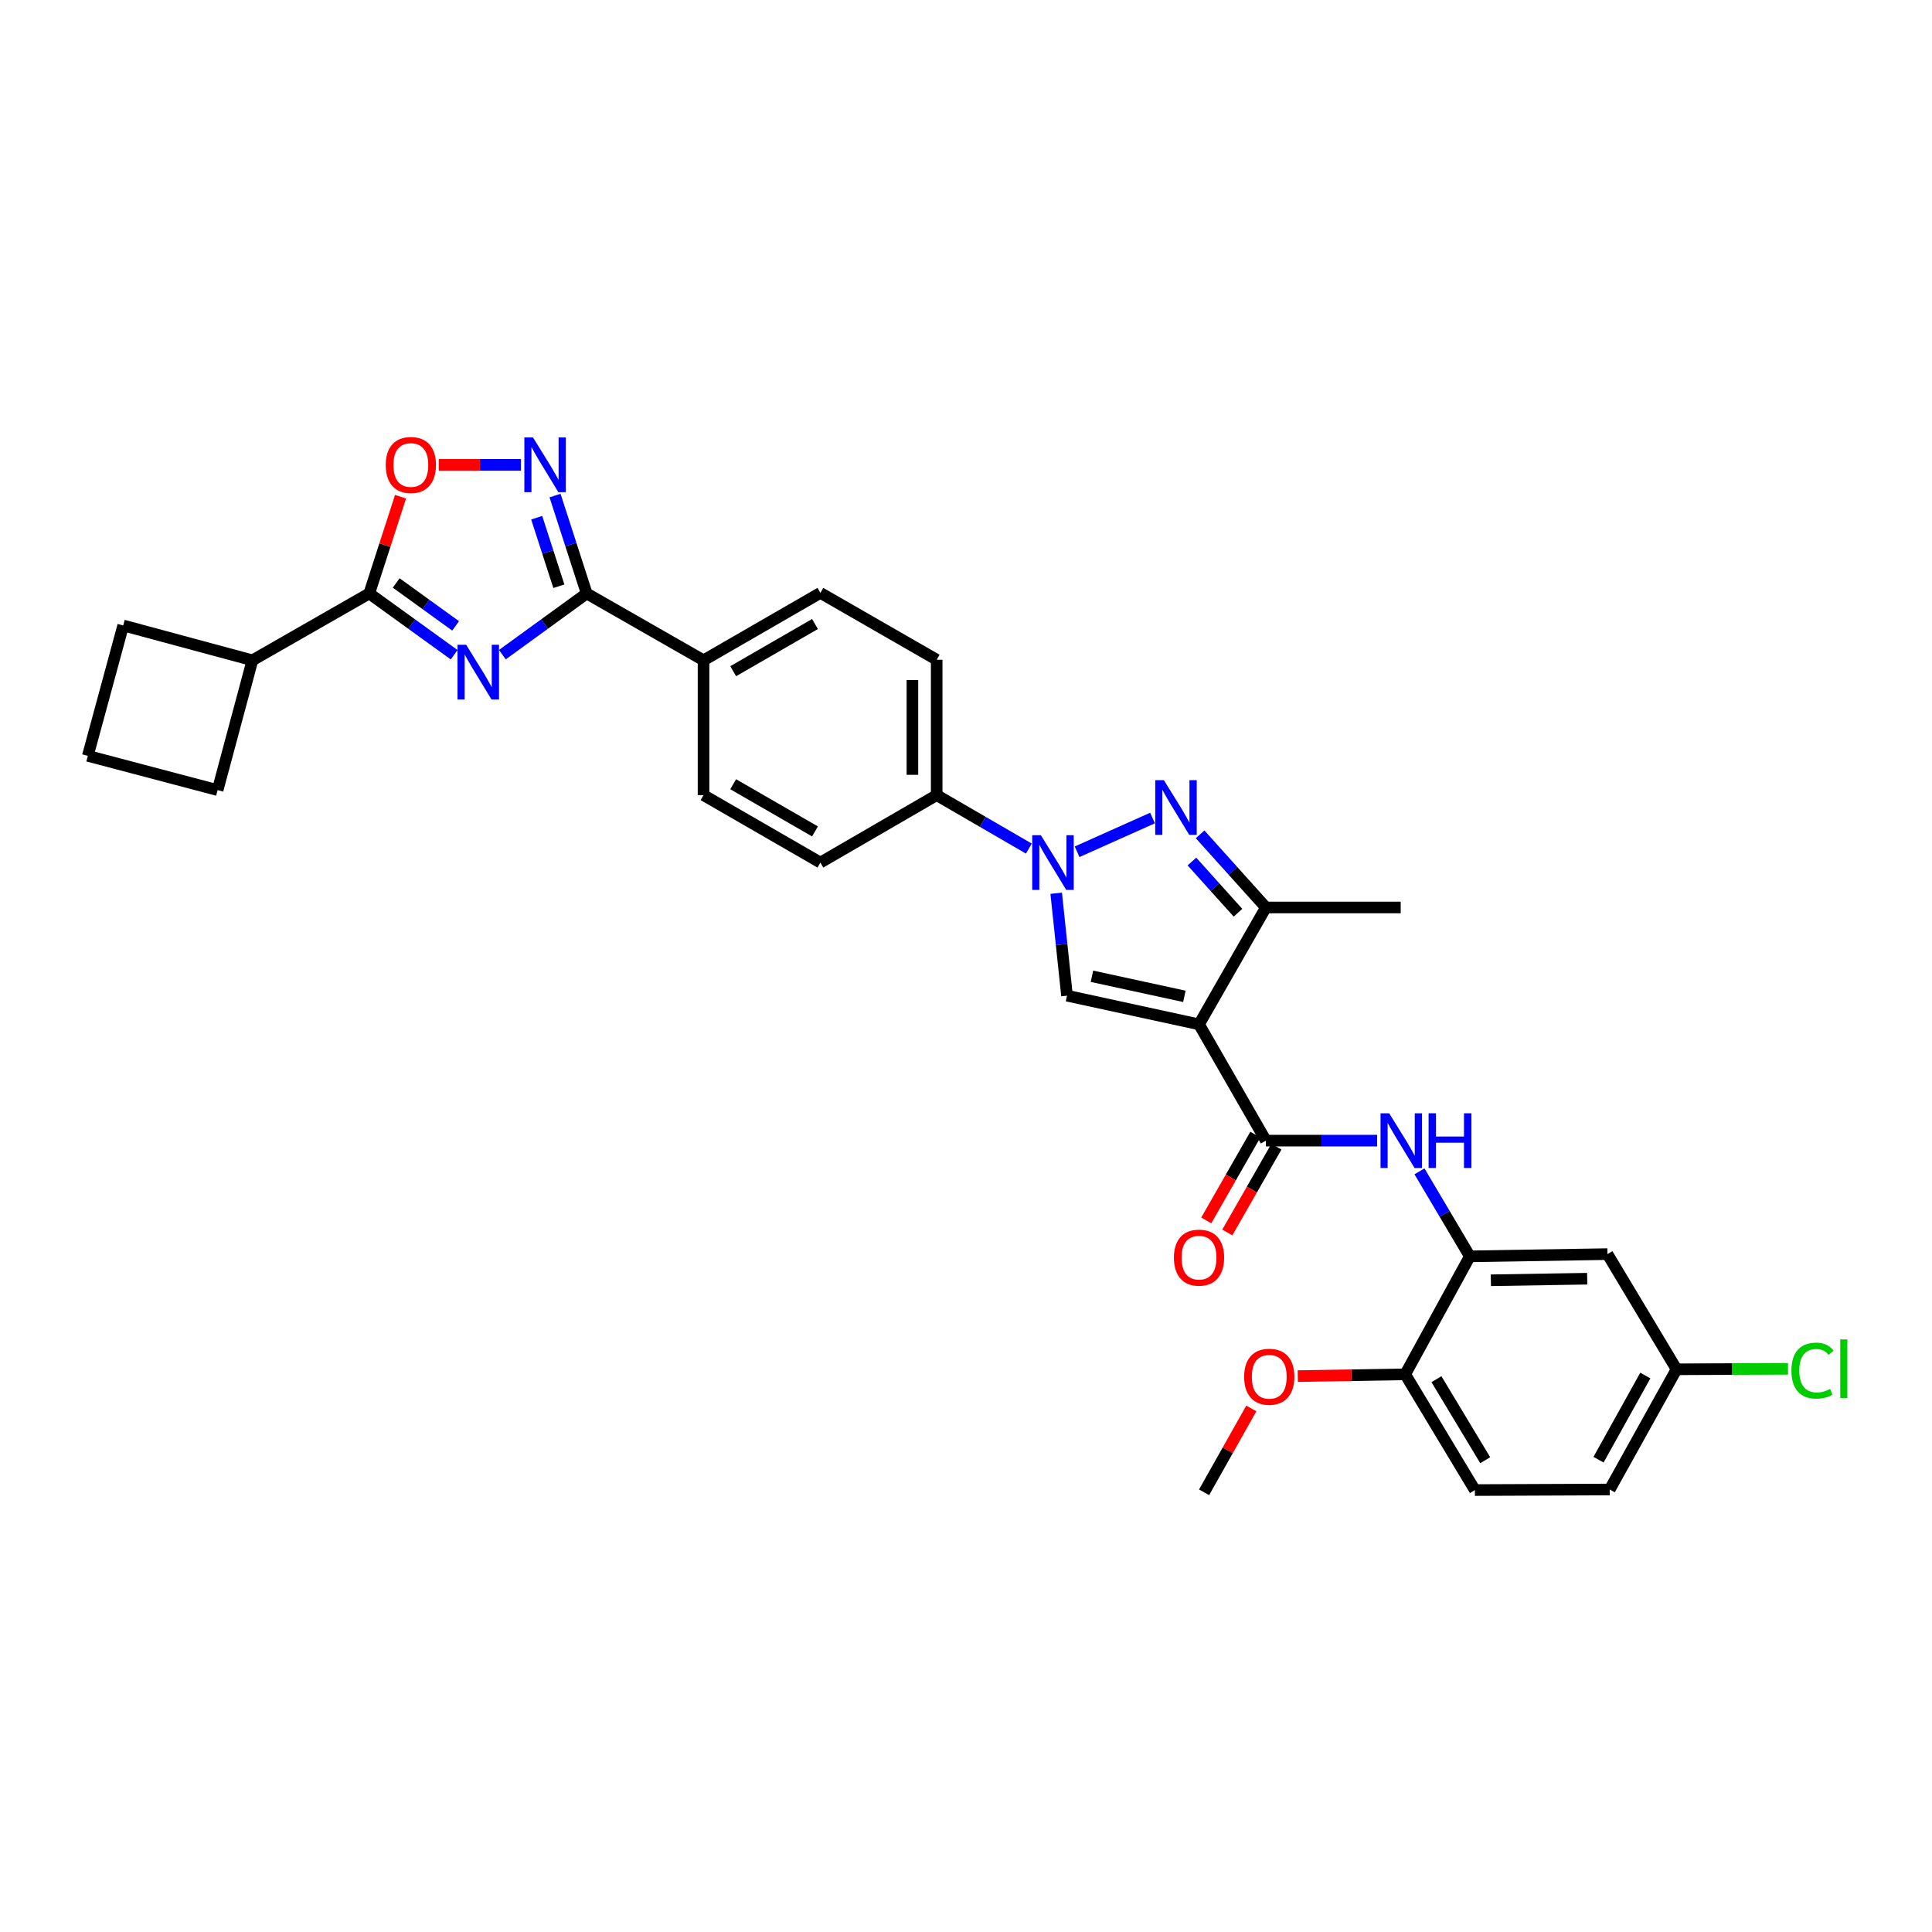 <?xml version='1.0' encoding='iso-8859-1'?>
<svg version='1.1' baseProfile='full'
              xmlns='http://www.w3.org/2000/svg'
                      xmlns:rdkit='http://www.rdkit.org/xml'
                      xmlns:xlink='http://www.w3.org/1999/xlink'
                  xml:space='preserve'
width='1000px' height='1000px' viewBox='0 0 1000 1000'>
<!-- END OF HEADER -->
<rect style='opacity:1.0;fill:#FFFFFF;stroke:none' width='1000' height='1000' x='0' y='0'> </rect>
<path class='bond-3' d='M 620.613,530.202 L 552.283,515.361' style='fill:none;fill-rule:evenodd;stroke:#000000;stroke-width:6px;stroke-linecap:butt;stroke-linejoin:miter;stroke-opacity:1' />
<path class='bond-3' d='M 613.03,515.703 L 565.198,505.314' style='fill:none;fill-rule:evenodd;stroke:#000000;stroke-width:6px;stroke-linecap:butt;stroke-linejoin:miter;stroke-opacity:1' />
<path class='bond-5' d='M 620.613,530.202 L 655.222,590.39' style='fill:none;fill-rule:evenodd;stroke:#000000;stroke-width:6px;stroke-linecap:butt;stroke-linejoin:miter;stroke-opacity:1' />
<path class='bond-8' d='M 620.613,530.202 L 655.222,469.708' style='fill:none;fill-rule:evenodd;stroke:#000000;stroke-width:6px;stroke-linecap:butt;stroke-linejoin:miter;stroke-opacity:1' />
<path class='bond-0' d='M 260.023,338.848 L 281.846,323.008' style='fill:none;fill-rule:evenodd;stroke:#0000FF;stroke-width:6px;stroke-linecap:butt;stroke-linejoin:miter;stroke-opacity:1' />
<path class='bond-0' d='M 281.846,323.008 L 303.669,307.168' style='fill:none;fill-rule:evenodd;stroke:#000000;stroke-width:6px;stroke-linecap:butt;stroke-linejoin:miter;stroke-opacity:1' />
<path class='bond-6' d='M 235.07,338.892 L 213.1,323.03' style='fill:none;fill-rule:evenodd;stroke:#0000FF;stroke-width:6px;stroke-linecap:butt;stroke-linejoin:miter;stroke-opacity:1' />
<path class='bond-6' d='M 213.1,323.03 L 191.13,307.168' style='fill:none;fill-rule:evenodd;stroke:#000000;stroke-width:6px;stroke-linecap:butt;stroke-linejoin:miter;stroke-opacity:1' />
<path class='bond-6' d='M 235.831,323.951 L 220.452,312.847' style='fill:none;fill-rule:evenodd;stroke:#0000FF;stroke-width:6px;stroke-linecap:butt;stroke-linejoin:miter;stroke-opacity:1' />
<path class='bond-6' d='M 220.452,312.847 L 205.073,301.744' style='fill:none;fill-rule:evenodd;stroke:#000000;stroke-width:6px;stroke-linecap:butt;stroke-linejoin:miter;stroke-opacity:1' />
<path class='bond-1' d='M 546.69,462.351 L 549.486,488.856' style='fill:none;fill-rule:evenodd;stroke:#0000FF;stroke-width:6px;stroke-linecap:butt;stroke-linejoin:miter;stroke-opacity:1' />
<path class='bond-1' d='M 549.486,488.856 L 552.283,515.361' style='fill:none;fill-rule:evenodd;stroke:#000000;stroke-width:6px;stroke-linecap:butt;stroke-linejoin:miter;stroke-opacity:1' />
<path class='bond-12' d='M 532.533,439.223 L 508.679,425.39' style='fill:none;fill-rule:evenodd;stroke:#0000FF;stroke-width:6px;stroke-linecap:butt;stroke-linejoin:miter;stroke-opacity:1' />
<path class='bond-12' d='M 508.679,425.39 L 484.825,411.558' style='fill:none;fill-rule:evenodd;stroke:#000000;stroke-width:6px;stroke-linecap:butt;stroke-linejoin:miter;stroke-opacity:1' />
<path class='bond-32' d='M 557.497,440.875 L 596.547,423.408' style='fill:none;fill-rule:evenodd;stroke:#0000FF;stroke-width:6px;stroke-linecap:butt;stroke-linejoin:miter;stroke-opacity:1' />
<path class='bond-2' d='M 621.169,431.851 L 638.195,450.779' style='fill:none;fill-rule:evenodd;stroke:#0000FF;stroke-width:6px;stroke-linecap:butt;stroke-linejoin:miter;stroke-opacity:1' />
<path class='bond-2' d='M 638.195,450.779 L 655.222,469.708' style='fill:none;fill-rule:evenodd;stroke:#000000;stroke-width:6px;stroke-linecap:butt;stroke-linejoin:miter;stroke-opacity:1' />
<path class='bond-2' d='M 616.939,445.929 L 628.858,459.179' style='fill:none;fill-rule:evenodd;stroke:#0000FF;stroke-width:6px;stroke-linecap:butt;stroke-linejoin:miter;stroke-opacity:1' />
<path class='bond-2' d='M 628.858,459.179 L 640.776,472.429' style='fill:none;fill-rule:evenodd;stroke:#000000;stroke-width:6px;stroke-linecap:butt;stroke-linejoin:miter;stroke-opacity:1' />
<path class='bond-4' d='M 303.669,307.168 L 364.15,341.776' style='fill:none;fill-rule:evenodd;stroke:#000000;stroke-width:6px;stroke-linecap:butt;stroke-linejoin:miter;stroke-opacity:1' />
<path class='bond-7' d='M 303.669,307.168 L 295.479,281.837' style='fill:none;fill-rule:evenodd;stroke:#000000;stroke-width:6px;stroke-linecap:butt;stroke-linejoin:miter;stroke-opacity:1' />
<path class='bond-7' d='M 295.479,281.837 L 287.288,256.505' style='fill:none;fill-rule:evenodd;stroke:#0000FF;stroke-width:6px;stroke-linecap:butt;stroke-linejoin:miter;stroke-opacity:1' />
<path class='bond-7' d='M 289.262,303.433 L 283.528,285.701' style='fill:none;fill-rule:evenodd;stroke:#000000;stroke-width:6px;stroke-linecap:butt;stroke-linejoin:miter;stroke-opacity:1' />
<path class='bond-7' d='M 283.528,285.701 L 277.795,267.969' style='fill:none;fill-rule:evenodd;stroke:#0000FF;stroke-width:6px;stroke-linecap:butt;stroke-linejoin:miter;stroke-opacity:1' />
<path class='bond-10' d='M 655.222,590.39 L 684.013,590.39' style='fill:none;fill-rule:evenodd;stroke:#000000;stroke-width:6px;stroke-linecap:butt;stroke-linejoin:miter;stroke-opacity:1' />
<path class='bond-10' d='M 684.013,590.39 L 712.804,590.39' style='fill:none;fill-rule:evenodd;stroke:#0000FF;stroke-width:6px;stroke-linecap:butt;stroke-linejoin:miter;stroke-opacity:1' />
<path class='bond-15' d='M 649.771,587.271 L 637.063,609.48' style='fill:none;fill-rule:evenodd;stroke:#000000;stroke-width:6px;stroke-linecap:butt;stroke-linejoin:miter;stroke-opacity:1' />
<path class='bond-15' d='M 637.063,609.48 L 624.354,631.69' style='fill:none;fill-rule:evenodd;stroke:#FF0000;stroke-width:6px;stroke-linecap:butt;stroke-linejoin:miter;stroke-opacity:1' />
<path class='bond-15' d='M 660.672,593.509 L 647.964,615.718' style='fill:none;fill-rule:evenodd;stroke:#000000;stroke-width:6px;stroke-linecap:butt;stroke-linejoin:miter;stroke-opacity:1' />
<path class='bond-15' d='M 647.964,615.718 L 635.255,637.927' style='fill:none;fill-rule:evenodd;stroke:#FF0000;stroke-width:6px;stroke-linecap:butt;stroke-linejoin:miter;stroke-opacity:1' />
<path class='bond-17' d='M 191.13,307.168 L 130.649,341.776' style='fill:none;fill-rule:evenodd;stroke:#000000;stroke-width:6px;stroke-linecap:butt;stroke-linejoin:miter;stroke-opacity:1' />
<path class='bond-35' d='M 191.13,307.168 L 199.224,282.137' style='fill:none;fill-rule:evenodd;stroke:#000000;stroke-width:6px;stroke-linecap:butt;stroke-linejoin:miter;stroke-opacity:1' />
<path class='bond-35' d='M 199.224,282.137 L 207.317,257.105' style='fill:none;fill-rule:evenodd;stroke:#FF0000;stroke-width:6px;stroke-linecap:butt;stroke-linejoin:miter;stroke-opacity:1' />
<path class='bond-9' d='M 269.667,240.596 L 248.374,240.596' style='fill:none;fill-rule:evenodd;stroke:#0000FF;stroke-width:6px;stroke-linecap:butt;stroke-linejoin:miter;stroke-opacity:1' />
<path class='bond-9' d='M 248.374,240.596 L 227.081,240.596' style='fill:none;fill-rule:evenodd;stroke:#FF0000;stroke-width:6px;stroke-linecap:butt;stroke-linejoin:miter;stroke-opacity:1' />
<path class='bond-27' d='M 655.222,469.708 L 725.003,469.708' style='fill:none;fill-rule:evenodd;stroke:#000000;stroke-width:6px;stroke-linecap:butt;stroke-linejoin:miter;stroke-opacity:1' />
<path class='bond-11' d='M 734.717,606.29 L 747.75,628.288' style='fill:none;fill-rule:evenodd;stroke:#0000FF;stroke-width:6px;stroke-linecap:butt;stroke-linejoin:miter;stroke-opacity:1' />
<path class='bond-11' d='M 747.75,628.288 L 760.784,650.285' style='fill:none;fill-rule:evenodd;stroke:#000000;stroke-width:6px;stroke-linecap:butt;stroke-linejoin:miter;stroke-opacity:1' />
<path class='bond-13' d='M 760.784,650.285 L 832.017,649.126' style='fill:none;fill-rule:evenodd;stroke:#000000;stroke-width:6px;stroke-linecap:butt;stroke-linejoin:miter;stroke-opacity:1' />
<path class='bond-13' d='M 771.673,662.669 L 821.536,661.858' style='fill:none;fill-rule:evenodd;stroke:#000000;stroke-width:6px;stroke-linecap:butt;stroke-linejoin:miter;stroke-opacity:1' />
<path class='bond-16' d='M 760.784,650.285 L 727.334,711.351' style='fill:none;fill-rule:evenodd;stroke:#000000;stroke-width:6px;stroke-linecap:butt;stroke-linejoin:miter;stroke-opacity:1' />
<path class='bond-18' d='M 484.825,411.558 L 484.825,341.483' style='fill:none;fill-rule:evenodd;stroke:#000000;stroke-width:6px;stroke-linecap:butt;stroke-linejoin:miter;stroke-opacity:1' />
<path class='bond-18' d='M 472.266,401.047 L 472.266,351.994' style='fill:none;fill-rule:evenodd;stroke:#000000;stroke-width:6px;stroke-linecap:butt;stroke-linejoin:miter;stroke-opacity:1' />
<path class='bond-19' d='M 484.825,411.558 L 424.631,446.459' style='fill:none;fill-rule:evenodd;stroke:#000000;stroke-width:6px;stroke-linecap:butt;stroke-linejoin:miter;stroke-opacity:1' />
<path class='bond-23' d='M 832.017,649.126 L 867.783,708.742' style='fill:none;fill-rule:evenodd;stroke:#000000;stroke-width:6px;stroke-linecap:butt;stroke-linejoin:miter;stroke-opacity:1' />
<path class='bond-14' d='M 364.15,341.776 L 364.15,411.558' style='fill:none;fill-rule:evenodd;stroke:#000000;stroke-width:6px;stroke-linecap:butt;stroke-linejoin:miter;stroke-opacity:1' />
<path class='bond-33' d='M 364.15,341.776 L 424.631,306.875' style='fill:none;fill-rule:evenodd;stroke:#000000;stroke-width:6px;stroke-linecap:butt;stroke-linejoin:miter;stroke-opacity:1' />
<path class='bond-33' d='M 379.499,347.419 L 421.836,322.988' style='fill:none;fill-rule:evenodd;stroke:#000000;stroke-width:6px;stroke-linecap:butt;stroke-linejoin:miter;stroke-opacity:1' />
<path class='bond-22' d='M 727.334,711.351 L 763.393,771.26' style='fill:none;fill-rule:evenodd;stroke:#000000;stroke-width:6px;stroke-linecap:butt;stroke-linejoin:miter;stroke-opacity:1' />
<path class='bond-22' d='M 743.503,713.861 L 768.745,755.797' style='fill:none;fill-rule:evenodd;stroke:#000000;stroke-width:6px;stroke-linecap:butt;stroke-linejoin:miter;stroke-opacity:1' />
<path class='bond-26' d='M 727.334,711.351 L 699.53,711.814' style='fill:none;fill-rule:evenodd;stroke:#000000;stroke-width:6px;stroke-linecap:butt;stroke-linejoin:miter;stroke-opacity:1' />
<path class='bond-26' d='M 699.53,711.814 L 671.725,712.278' style='fill:none;fill-rule:evenodd;stroke:#FF0000;stroke-width:6px;stroke-linecap:butt;stroke-linejoin:miter;stroke-opacity:1' />
<path class='bond-29' d='M 130.649,341.776 L 112.634,408.955' style='fill:none;fill-rule:evenodd;stroke:#000000;stroke-width:6px;stroke-linecap:butt;stroke-linejoin:miter;stroke-opacity:1' />
<path class='bond-30' d='M 130.649,341.776 L 63.77,323.739' style='fill:none;fill-rule:evenodd;stroke:#000000;stroke-width:6px;stroke-linecap:butt;stroke-linejoin:miter;stroke-opacity:1' />
<path class='bond-20' d='M 484.825,341.483 L 424.631,306.875' style='fill:none;fill-rule:evenodd;stroke:#000000;stroke-width:6px;stroke-linecap:butt;stroke-linejoin:miter;stroke-opacity:1' />
<path class='bond-21' d='M 424.631,446.459 L 364.15,411.558' style='fill:none;fill-rule:evenodd;stroke:#000000;stroke-width:6px;stroke-linecap:butt;stroke-linejoin:miter;stroke-opacity:1' />
<path class='bond-21' d='M 421.836,430.346 L 379.499,405.915' style='fill:none;fill-rule:evenodd;stroke:#000000;stroke-width:6px;stroke-linecap:butt;stroke-linejoin:miter;stroke-opacity:1' />
<path class='bond-24' d='M 763.393,771.26 L 833.189,770.967' style='fill:none;fill-rule:evenodd;stroke:#000000;stroke-width:6px;stroke-linecap:butt;stroke-linejoin:miter;stroke-opacity:1' />
<path class='bond-25' d='M 867.783,708.742 L 896.627,708.622' style='fill:none;fill-rule:evenodd;stroke:#000000;stroke-width:6px;stroke-linecap:butt;stroke-linejoin:miter;stroke-opacity:1' />
<path class='bond-25' d='M 896.627,708.622 L 925.471,708.501' style='fill:none;fill-rule:evenodd;stroke:#00CC00;stroke-width:6px;stroke-linecap:butt;stroke-linejoin:miter;stroke-opacity:1' />
<path class='bond-34' d='M 867.783,708.742 L 833.189,770.967' style='fill:none;fill-rule:evenodd;stroke:#000000;stroke-width:6px;stroke-linecap:butt;stroke-linejoin:miter;stroke-opacity:1' />
<path class='bond-34' d='M 851.617,711.973 L 827.401,755.53' style='fill:none;fill-rule:evenodd;stroke:#000000;stroke-width:6px;stroke-linecap:butt;stroke-linejoin:miter;stroke-opacity:1' />
<path class='bond-31' d='M 647.686,729.002 L 635.462,750.71' style='fill:none;fill-rule:evenodd;stroke:#FF0000;stroke-width:6px;stroke-linecap:butt;stroke-linejoin:miter;stroke-opacity:1' />
<path class='bond-31' d='M 635.462,750.71 L 623.237,772.418' style='fill:none;fill-rule:evenodd;stroke:#000000;stroke-width:6px;stroke-linecap:butt;stroke-linejoin:miter;stroke-opacity:1' />
<path class='bond-28' d='M 45.455,391.225 L 63.77,323.739' style='fill:none;fill-rule:evenodd;stroke:#000000;stroke-width:6px;stroke-linecap:butt;stroke-linejoin:miter;stroke-opacity:1' />
<path class='bond-36' d='M 45.455,391.225 L 112.634,408.955' style='fill:none;fill-rule:evenodd;stroke:#000000;stroke-width:6px;stroke-linecap:butt;stroke-linejoin:miter;stroke-opacity:1' />
<path  class='atom-1' d='M 241.29 333.742
L 250.57 348.742
Q 251.49 350.222, 252.97 352.902
Q 254.45 355.582, 254.53 355.742
L 254.53 333.742
L 258.29 333.742
L 258.29 362.062
L 254.41 362.062
L 244.45 345.662
Q 243.29 343.742, 242.05 341.542
Q 240.85 339.342, 240.49 338.662
L 240.49 362.062
L 236.81 362.062
L 236.81 333.742
L 241.29 333.742
' fill='#0000FF'/>
<path  class='atom-2' d='M 538.753 432.299
L 548.033 447.299
Q 548.953 448.779, 550.433 451.459
Q 551.913 454.139, 551.993 454.299
L 551.993 432.299
L 555.753 432.299
L 555.753 460.619
L 551.873 460.619
L 541.913 444.219
Q 540.753 442.299, 539.513 440.099
Q 538.313 437.899, 537.953 437.219
L 537.953 460.619
L 534.273 460.619
L 534.273 432.299
L 538.753 432.299
' fill='#0000FF'/>
<path  class='atom-3' d='M 602.429 403.817
L 611.709 418.817
Q 612.629 420.297, 614.109 422.977
Q 615.589 425.657, 615.669 425.817
L 615.669 403.817
L 619.429 403.817
L 619.429 432.137
L 615.549 432.137
L 605.589 415.737
Q 604.429 413.817, 603.189 411.617
Q 601.989 409.417, 601.629 408.737
L 601.629 432.137
L 597.949 432.137
L 597.949 403.817
L 602.429 403.817
' fill='#0000FF'/>
<path  class='atom-8' d='M 275.884 226.436
L 285.164 241.436
Q 286.084 242.916, 287.564 245.596
Q 289.044 248.276, 289.124 248.436
L 289.124 226.436
L 292.884 226.436
L 292.884 254.756
L 289.004 254.756
L 279.044 238.356
Q 277.884 236.436, 276.644 234.236
Q 275.444 232.036, 275.084 231.356
L 275.084 254.756
L 271.404 254.756
L 271.404 226.436
L 275.884 226.436
' fill='#0000FF'/>
<path  class='atom-10' d='M 199.655 240.676
Q 199.655 233.876, 203.015 230.076
Q 206.375 226.276, 212.655 226.276
Q 218.935 226.276, 222.295 230.076
Q 225.655 233.876, 225.655 240.676
Q 225.655 247.556, 222.255 251.476
Q 218.855 255.356, 212.655 255.356
Q 206.415 255.356, 203.015 251.476
Q 199.655 247.596, 199.655 240.676
M 212.655 252.156
Q 216.975 252.156, 219.295 249.276
Q 221.655 246.356, 221.655 240.676
Q 221.655 235.116, 219.295 232.316
Q 216.975 229.476, 212.655 229.476
Q 208.335 229.476, 205.975 232.276
Q 203.655 235.076, 203.655 240.676
Q 203.655 246.396, 205.975 249.276
Q 208.335 252.156, 212.655 252.156
' fill='#FF0000'/>
<path  class='atom-11' d='M 719.036 576.23
L 728.316 591.23
Q 729.236 592.71, 730.716 595.39
Q 732.196 598.07, 732.276 598.23
L 732.276 576.23
L 736.036 576.23
L 736.036 604.55
L 732.156 604.55
L 722.196 588.15
Q 721.036 586.23, 719.796 584.03
Q 718.596 581.83, 718.236 581.15
L 718.236 604.55
L 714.556 604.55
L 714.556 576.23
L 719.036 576.23
' fill='#0000FF'/>
<path  class='atom-11' d='M 739.436 576.23
L 743.276 576.23
L 743.276 588.27
L 757.756 588.27
L 757.756 576.23
L 761.596 576.23
L 761.596 604.55
L 757.756 604.55
L 757.756 591.47
L 743.276 591.47
L 743.276 604.55
L 739.436 604.55
L 739.436 576.23
' fill='#0000FF'/>
<path  class='atom-16' d='M 607.613 650.951
Q 607.613 644.151, 610.973 640.351
Q 614.333 636.551, 620.613 636.551
Q 626.893 636.551, 630.253 640.351
Q 633.613 644.151, 633.613 650.951
Q 633.613 657.831, 630.213 661.751
Q 626.813 665.631, 620.613 665.631
Q 614.373 665.631, 610.973 661.751
Q 607.613 657.871, 607.613 650.951
M 620.613 662.431
Q 624.933 662.431, 627.253 659.551
Q 629.613 656.631, 629.613 650.951
Q 629.613 645.391, 627.253 642.591
Q 624.933 639.751, 620.613 639.751
Q 616.293 639.751, 613.933 642.551
Q 611.613 645.351, 611.613 650.951
Q 611.613 656.671, 613.933 659.551
Q 616.293 662.431, 620.613 662.431
' fill='#FF0000'/>
<path  class='atom-26' d='M 927.231 709.429
Q 927.231 702.389, 930.511 698.709
Q 933.831 694.989, 940.111 694.989
Q 945.951 694.989, 949.071 699.109
L 946.431 701.269
Q 944.151 698.269, 940.111 698.269
Q 935.831 698.269, 933.551 701.149
Q 931.311 703.989, 931.311 709.429
Q 931.311 715.029, 933.631 717.909
Q 935.991 720.789, 940.551 720.789
Q 943.671 720.789, 947.311 718.909
L 948.431 721.909
Q 946.951 722.869, 944.711 723.429
Q 942.471 723.989, 939.991 723.989
Q 933.831 723.989, 930.511 720.229
Q 927.231 716.469, 927.231 709.429
' fill='#00CC00'/>
<path  class='atom-26' d='M 952.511 693.269
L 956.191 693.269
L 956.191 723.629
L 952.511 723.629
L 952.511 693.269
' fill='#00CC00'/>
<path  class='atom-27' d='M 643.966 712.603
Q 643.966 705.803, 647.326 702.003
Q 650.686 698.203, 656.966 698.203
Q 663.246 698.203, 666.606 702.003
Q 669.966 705.803, 669.966 712.603
Q 669.966 719.483, 666.566 723.403
Q 663.166 727.283, 656.966 727.283
Q 650.726 727.283, 647.326 723.403
Q 643.966 719.523, 643.966 712.603
M 656.966 724.083
Q 661.286 724.083, 663.606 721.203
Q 665.966 718.283, 665.966 712.603
Q 665.966 707.043, 663.606 704.243
Q 661.286 701.403, 656.966 701.403
Q 652.646 701.403, 650.286 704.203
Q 647.966 707.003, 647.966 712.603
Q 647.966 718.323, 650.286 721.203
Q 652.646 724.083, 656.966 724.083
' fill='#FF0000'/>
</svg>
